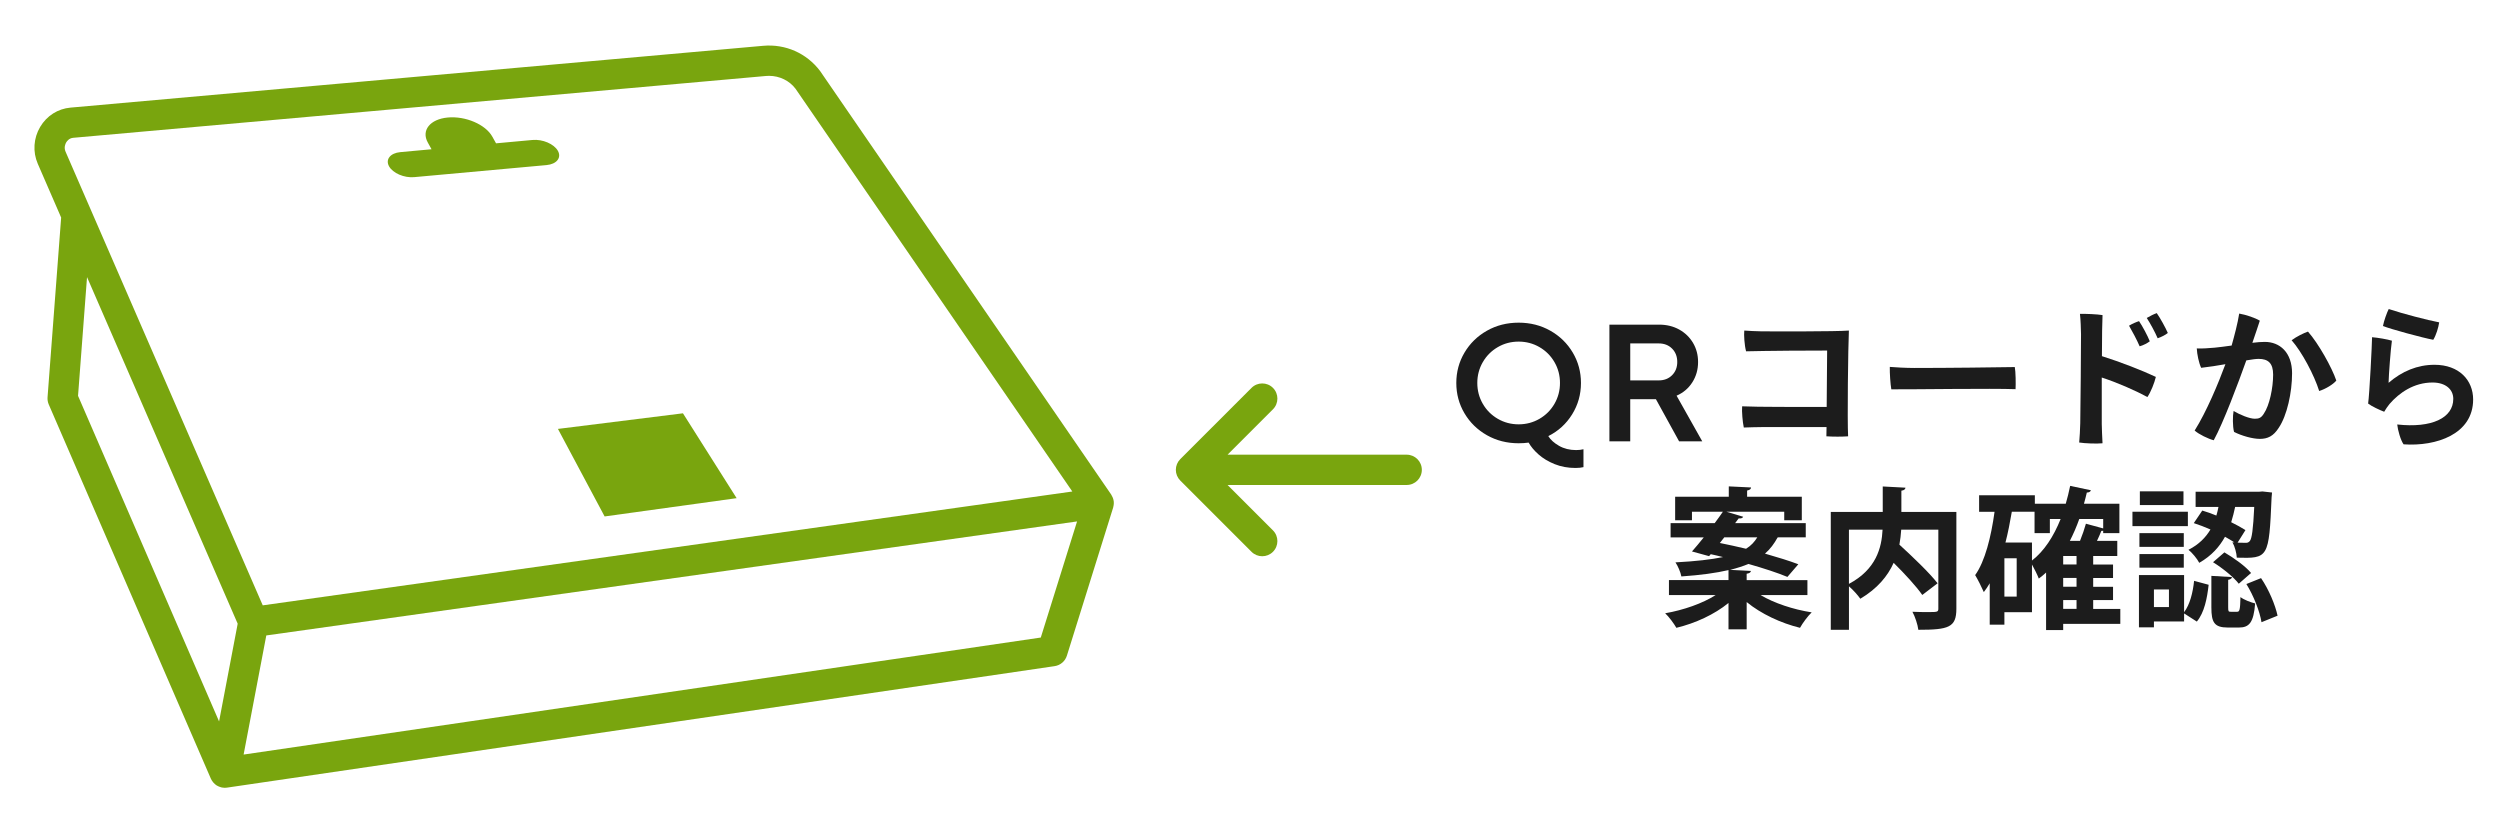 <svg id="ic-step02" xmlns="http://www.w3.org/2000/svg" viewBox="0 0 330 110" width="330" height="110"><defs><style>.cls-1{fill:#1c1c1c;}.cls-2{fill:#79a50e;}</style></defs><path class="cls-1" d="m209.018,59.302v2.36c-.293.073-.644.109-1.056.109-.997,0-1.914-.169-2.75-.506-.836-.338-1.544-.764-2.123-1.277-.579-.515-1.016-1.036-1.31-1.565-.41.059-.851.088-1.319.088-1.54,0-2.938-.355-4.191-1.066s-2.24-1.674-2.959-2.892c-.719-1.217-1.077-2.551-1.077-4.002s.358-2.785,1.077-4.002,1.705-2.181,2.959-2.892,2.651-1.066,4.191-1.066,2.937.355,4.19,1.066,2.24,1.675,2.959,2.892,1.078,2.551,1.078,4.002c0,1.51-.389,2.892-1.166,4.144-.777,1.254-1.825,2.21-3.146,2.87.293.483.767.911,1.419,1.285.652.373,1.404.56,2.255.56.352,0,.675-.037.968-.11Zm-5.808-4.017c.836-.484,1.496-1.145,1.98-1.981.484-.836.727-1.754.727-2.752s-.242-1.915-.727-2.752c-.483-.836-1.144-1.497-1.98-1.981s-1.753-.727-2.75-.727c-.998,0-1.914.242-2.75.727s-1.496,1.145-1.98,1.981c-.483.837-.726,1.754-.726,2.752s.242,1.916.726,2.752c.484.837,1.145,1.497,1.98,1.981s1.752.727,2.75.727c.997,0,1.914-.242,2.75-.727Z"/><path class="cls-1" d="m224.697,58.252h-3.058l-3.059-5.56h-3.388v5.56h-2.75v-15.4h6.556c.997,0,1.885.217,2.662.649.777.434,1.386,1.024,1.826,1.772.44.748.66,1.585.66,2.51,0,.998-.254,1.894-.76,2.686-.506.793-1.198,1.38-2.078,1.761l3.388,6.022Zm-9.504-12.92v4.88h3.762c.719,0,1.305-.229,1.76-.685s.683-1.037.683-1.744c0-.722-.228-1.31-.683-1.767s-1.041-.685-1.76-.685h-3.762Z"/><path class="cls-1" d="m241.183,46.272c-1.239-.019-8.6.04-10.699.101-.221-.8-.301-2.18-.24-2.74.68.04,1.56.101,2.2.101,1.319.019,10.004.039,11.609-.101-.101,2.12-.221,11.96-.101,13.96-.803.06-1.946.06-2.869,0l.019-1.22h-8.399c-.92,0-1.72.04-2.521.06-.16-.72-.279-2.12-.22-2.8,1.94.101,7.92.08,11.16.08l.06-7.44Z"/><path class="cls-1" d="m252.673,48.572c4.481,0,10.98-.08,13.28-.12.12.62.14,2.24.1,2.92-3.019-.12-13.7.04-16.399.019-.12-.68-.221-2.159-.2-2.96.66.06,2.14.141,3.22.141Z"/><path class="cls-1" d="m277.453,47.012c2.479.78,5.3,1.88,7.12,2.74-.181.78-.681,2.04-1.12,2.66-1.641-.9-4-1.92-6.021-2.58v6.12c0,.58.06,1.72.101,2.56-.761.08-2.32.021-3.08-.1.06-.641.12-1.7.14-2.54.04-1.84.101-10.2.101-11.78-.021-.74-.04-1.78-.141-2.66.78-.019,2.26.04,2.981.16-.04.72-.08,2.94-.08,5.42Zm4.979-1.3c-.359-.84-.98-2-1.399-2.72.38-.24.98-.5,1.319-.601.4.56,1.16,1.98,1.42,2.66-.279.22-.859.54-1.34.66Zm3.721-1.76c-.28.24-.86.54-1.341.7-.34-.801-.98-1.98-1.44-2.681.399-.239.96-.519,1.32-.64.44.62,1.159,1.92,1.46,2.62Z"/><path class="cls-1" d="m302.553,49.292c0,2.5-.66,5.56-1.76,7.18-.7,1.101-1.46,1.46-2.5,1.46-.94,0-2.38-.399-3.4-.92-.199-.76-.18-2.12-.06-2.76.82.48,2.08,1.02,2.8,1.02.54,0,.84-.1,1.2-.68.74-1.08,1.22-3.38,1.22-5.14,0-1.52-.66-2.08-1.92-2.08-.36,0-.92.08-1.62.2-1.06,2.979-3.04,8.26-4.3,10.54-.72-.181-1.96-.78-2.519-1.28,1.56-2.481,3.119-6.2,4.06-8.76-1.02.18-2.12.359-3.2.479-.3-.62-.54-1.76-.58-2.56.761.04,1.601-.04,2.38-.101.601-.06,1.381-.159,2.221-.279.359-1.28.8-2.92,1-4.221.92.16,2.14.58,2.72.94-.22.7-.54,1.62-.981,2.92.62-.08,1.2-.12,1.641-.12,1.96,0,3.6,1.36,3.6,4.16Zm5.84.94c-.399.5-1.42,1.119-2.26,1.38-.66-2.101-2.28-5.16-3.64-6.7.64-.48,1.62-.96,2.16-1.141,1.38,1.56,3.159,4.74,3.739,6.461Z"/><path class="cls-1" d="m315.293,50.532c1.76-1.52,3.8-2.38,6.06-2.38,3.261,0,5.101,2.04,5.101,4.58,0,4.579-4.86,6.22-9.181,5.92-.399-.56-.76-1.86-.84-2.62,4.561.5,7.4-.86,7.4-3.38,0-1.261-1.02-2.16-2.74-2.16-2.46,0-4.399,1.359-5.68,2.84-.24.28-.52.72-.7,1.02-.58-.22-1.66-.72-2.12-1.08.18-1.22.52-7.979.52-8.76.76.06,2.04.28,2.62.46-.16,1.08-.421,4.54-.44,5.561Zm.019-9.74c1.921.64,5.101,1.46,6.66,1.76-.1.7-.399,1.681-.779,2.3-1.32-.239-5.681-1.42-6.641-1.819.12-.66.52-1.78.76-2.24Z"/><path class="cls-1" d="m238.581,78.552h-6.18c1.779,1.06,4.3,1.9,6.739,2.28-.519.5-1.2,1.42-1.54,2.04-2.519-.62-5.14-1.84-7.04-3.4v3.601h-2.399v-3.481c-1.86,1.52-4.38,2.68-6.88,3.28-.32-.56-.981-1.46-1.48-1.92,2.42-.42,4.94-1.3,6.66-2.4h-6.16v-1.98h7.86v-1.32c-1.62.38-3.641.66-6.221.84-.1-.56-.46-1.38-.779-1.859,2.72-.141,4.74-.381,6.279-.7-.539-.141-1.1-.261-1.619-.38l-.221.26-2.26-.62c.46-.52,1-1.16,1.56-1.86h-4.381v-1.88h5.82c.38-.519.76-1.02,1.08-1.5h-4.08v1.12h-2.22v-3.1h7.08v-1.37l2.939.142c-.019.225-.16.326-.519.408v.82h7.22v3.1h-2.32v-1.12h-7.619l2.199.66c-.08.18-.26.24-.6.22l-.46.62h9.32v1.88h-3.641l-.08.021c-.44.802-.96,1.523-1.66,2.125,1.681.48,3.24.962,4.4,1.403l-1.44,1.672c-1.239-.519-3.1-1.131-5.14-1.712-.68.28-1.48.541-2.42.781l2.74.139c-.021.195-.181.312-.56.372v.84h8.021v1.98Zm-10.98-7.62l-.58.742c1.101.221,2.28.48,3.46.762.681-.421,1.12-.922,1.48-1.504h-4.36Z"/><path class="cls-1" d="m258.241,67.573v12.779c0,2.46-1,2.78-5.021,2.78-.08-.68-.44-1.76-.78-2.38.7.04,1.48.04,2.061.04,1.22,0,1.36,0,1.36-.46v-10.42h-4.9c-.04.64-.12,1.32-.24,1.98,1.74,1.601,3.94,3.681,5.04,5.101l-2.019,1.54c-.78-1.12-2.301-2.78-3.78-4.24-.78,1.74-2.14,3.4-4.4,4.74-.319-.46-.96-1.181-1.5-1.641v5.74h-2.399v-15.56h6.859v-3.36l3,.16c-.019.2-.159.34-.54.399v2.801h7.261Zm-14.181,2.34v7.16c3.601-1.92,4.32-4.761,4.44-7.16h-4.44Z"/><path class="cls-1" d="m279.881,80.373v1.978h-7.541v.82h-2.258v-7.599c-.3.279-.621.56-.961.8-.181-.48-.581-1.28-.901-1.86v6.3h-3.64v1.641h-1.938v-5.46c-.24.42-.5.8-.78,1.16-.24-.56-.82-1.721-1.141-2.24,1.301-1.82,2.101-5.021,2.56-8.36h-2.039v-2.18h7.358v1.12h4.079c.22-.76.42-1.56.581-2.359l2.74.58c-.06.181-.24.301-.54.301-.12.5-.24,1-.38,1.48h4.68v3.878h-2.14v-.32c-.06.019-.141.019-.24.019-.16.4-.36.86-.581,1.323h2.681v1.997h-3.181v1.123h2.621v1.777h-2.621v1.162h2.621v1.758h-2.621v1.162h3.581Zm-13.679-1.621v-5.06h-1.622v5.06h1.622Zm2.018-7.14v2.38c1.62-1.26,2.86-3.181,3.781-5.481h-1.42v1.86h-2.021v-2.819h-3c-.239,1.38-.5,2.76-.84,4.061h3.499Zm5.883,2.901v-1.123h-1.763v1.123h1.763Zm0,2.939v-1.162h-1.763v1.162h1.763Zm-1.763,1.758v1.162h1.763v-1.162h-1.763Zm5.281-10.7h-3.159c-.359,1.02-.78,1.981-1.241,2.883h1.341c.3-.741.6-1.602.779-2.263l2.28.621v-1.241Z"/><path class="cls-1" d="m288.8,67.553v1.898h-7.317v-1.898h7.317Zm-.5,8.36v4.899c.761-1,1.161-2.581,1.321-4.141l1.92.519c-.2,1.78-.56,3.661-1.56,4.859l-1.681-1.079v1.059h-3.981v.78h-1.978v-6.897h5.958Zm-.04-5.54v1.817h-5.857v-1.817h5.857Zm-5.857,4.558v-1.798h5.857v1.798h-5.857Zm5.817-10.077v1.817h-5.758v-1.817h5.758Zm-1.918,15.279v-2.322h-1.982v2.322h1.982Zm13.549-14.48c-.341,8.06-.441,8.06-4.591,7.96-.04-.62-.26-1.48-.58-2.04l.261.019c-.36-.24-.781-.48-1.24-.74-.72,1.301-1.758,2.5-3.399,3.44-.28-.54-.92-1.319-1.421-1.721,1.381-.7,2.281-1.639,2.902-2.68-.741-.32-1.501-.621-2.201-.841l1.12-1.658c.601.181,1.241.4,1.86.66.12-.38.199-.76.279-1.141h-3.019v-2h8.342l.482-.04,1.266.14-.06.641Zm-5.731,14.5c0,.56.04.6.34.6h.842c.32,0,.4-.22.44-1.94.419.341,1.358.7,1.938.841-.2,2.519-.779,3.18-2.138,3.18h-1.462c-1.799,0-2.178-.68-2.178-2.66v-4.16l2.718.16c-.019.18-.16.3-.5.36v3.62Zm1.4-3.101c-.659-.859-2.14-2.061-3.399-2.84l1.5-1.299c1.26.739,2.8,1.838,3.519,2.72l-1.62,1.419Zm-.16-5.42c.46.021.82.021,1.101.021.22,0,.359-.06.519-.24.261-.32.44-1.522.58-4.5h-2.521c-.14.641-.3,1.32-.52,2.019.721.359,1.381.719,1.881,1.039l-1.04,1.661Zm3.159,10.5c-.22-1.399-1.04-3.5-1.998-5.04l1.938-.78c1.04,1.52,1.88,3.561,2.18,4.96l-2.12.86Z"/><path class="cls-2" d="m185.682,60.019h-23.644l5.992-5.991c.781-.781.781-2.047,0-2.828s-2.047-.781-2.828,0l-9.406,9.405c-.375.375-.586.884-.586,1.414s.211,1.039.586,1.414l9.406,9.406c.391.391.902.586,1.414.586s1.023-.195,1.414-.586c.781-.781.781-2.047,0-2.828l-5.992-5.992h23.644c1.105,0,2-.895,2-2s-.895-2-2-2Z"/><path class="cls-2" d="m147.003,66.675c.021-.151.028-.301.015-.448v-.007c-.015-.153-.051-.301-.1-.445-.014-.043-.033-.083-.051-.125-.043-.104-.094-.204-.154-.3-.015-.024-.022-.052-.039-.075L108.253,9.373c-1.768-2.345-4.566-3.588-7.507-3.328L9.306,14.205c-1.672.149-3.132,1.078-4.005,2.549-.878,1.478-.996,3.295-.316,4.859l3.087,7.103-1.796,23.725c-.024.323.03.648.159.946l21.395,49.387c.001.002.002.003.002.005l.002.004c.001.003.003.004.004.007.069.158.165.302.272.436.026.033.051.065.079.096.114.126.239.242.383.337.008.005.017.008.025.013.134.085.281.15.435.202.044.015.087.027.131.039.044.012.085.03.131.039.126.024.252.036.376.036.015,0,.029-.004.044-.004.081-.002.162-.006.244-.018l109.252-16.037c.761-.112,1.39-.649,1.619-1.382l6.106-19.544c.019-.062.025-.125.038-.187.01-.048.023-.094.029-.142ZM8.739,18.797c.1-.167.388-.56.922-.607l91.44-8.16c.138-.012.273-.019.409-.019,1.395,0,2.695.638,3.497,1.698l36.54,53.169-106.864,15.027L8.652,20.019c-.243-.56-.019-1.042.087-1.222Zm2.748,17.779l19.888,45.754-2.457,12.9L10.301,52.251l1.187-15.675Zm125.898,47.58l-105.227,15.446,2.994-15.723,107.022-15.05-4.789,15.326Z"/><polygon class="cls-2" points="79.81 68.171 97.236 65.758 90.15 54.556 73.646 56.616 79.81 68.171"/><path class="cls-2" d="m54.677,23.382l17.462-1.59c1.336-.122,2.013-.968,1.503-1.88-.509-.912-2.018-1.558-3.353-1.435l-4.811.442-.496-.889c-.893-1.603-3.54-2.737-5.88-2.519-2.338.217-3.522,1.703-2.632,3.303l.493.888-4.12.379c-1.323.122-1.993.963-1.49,1.871.503.908,1.998,1.552,3.323,1.431Z"/></svg>